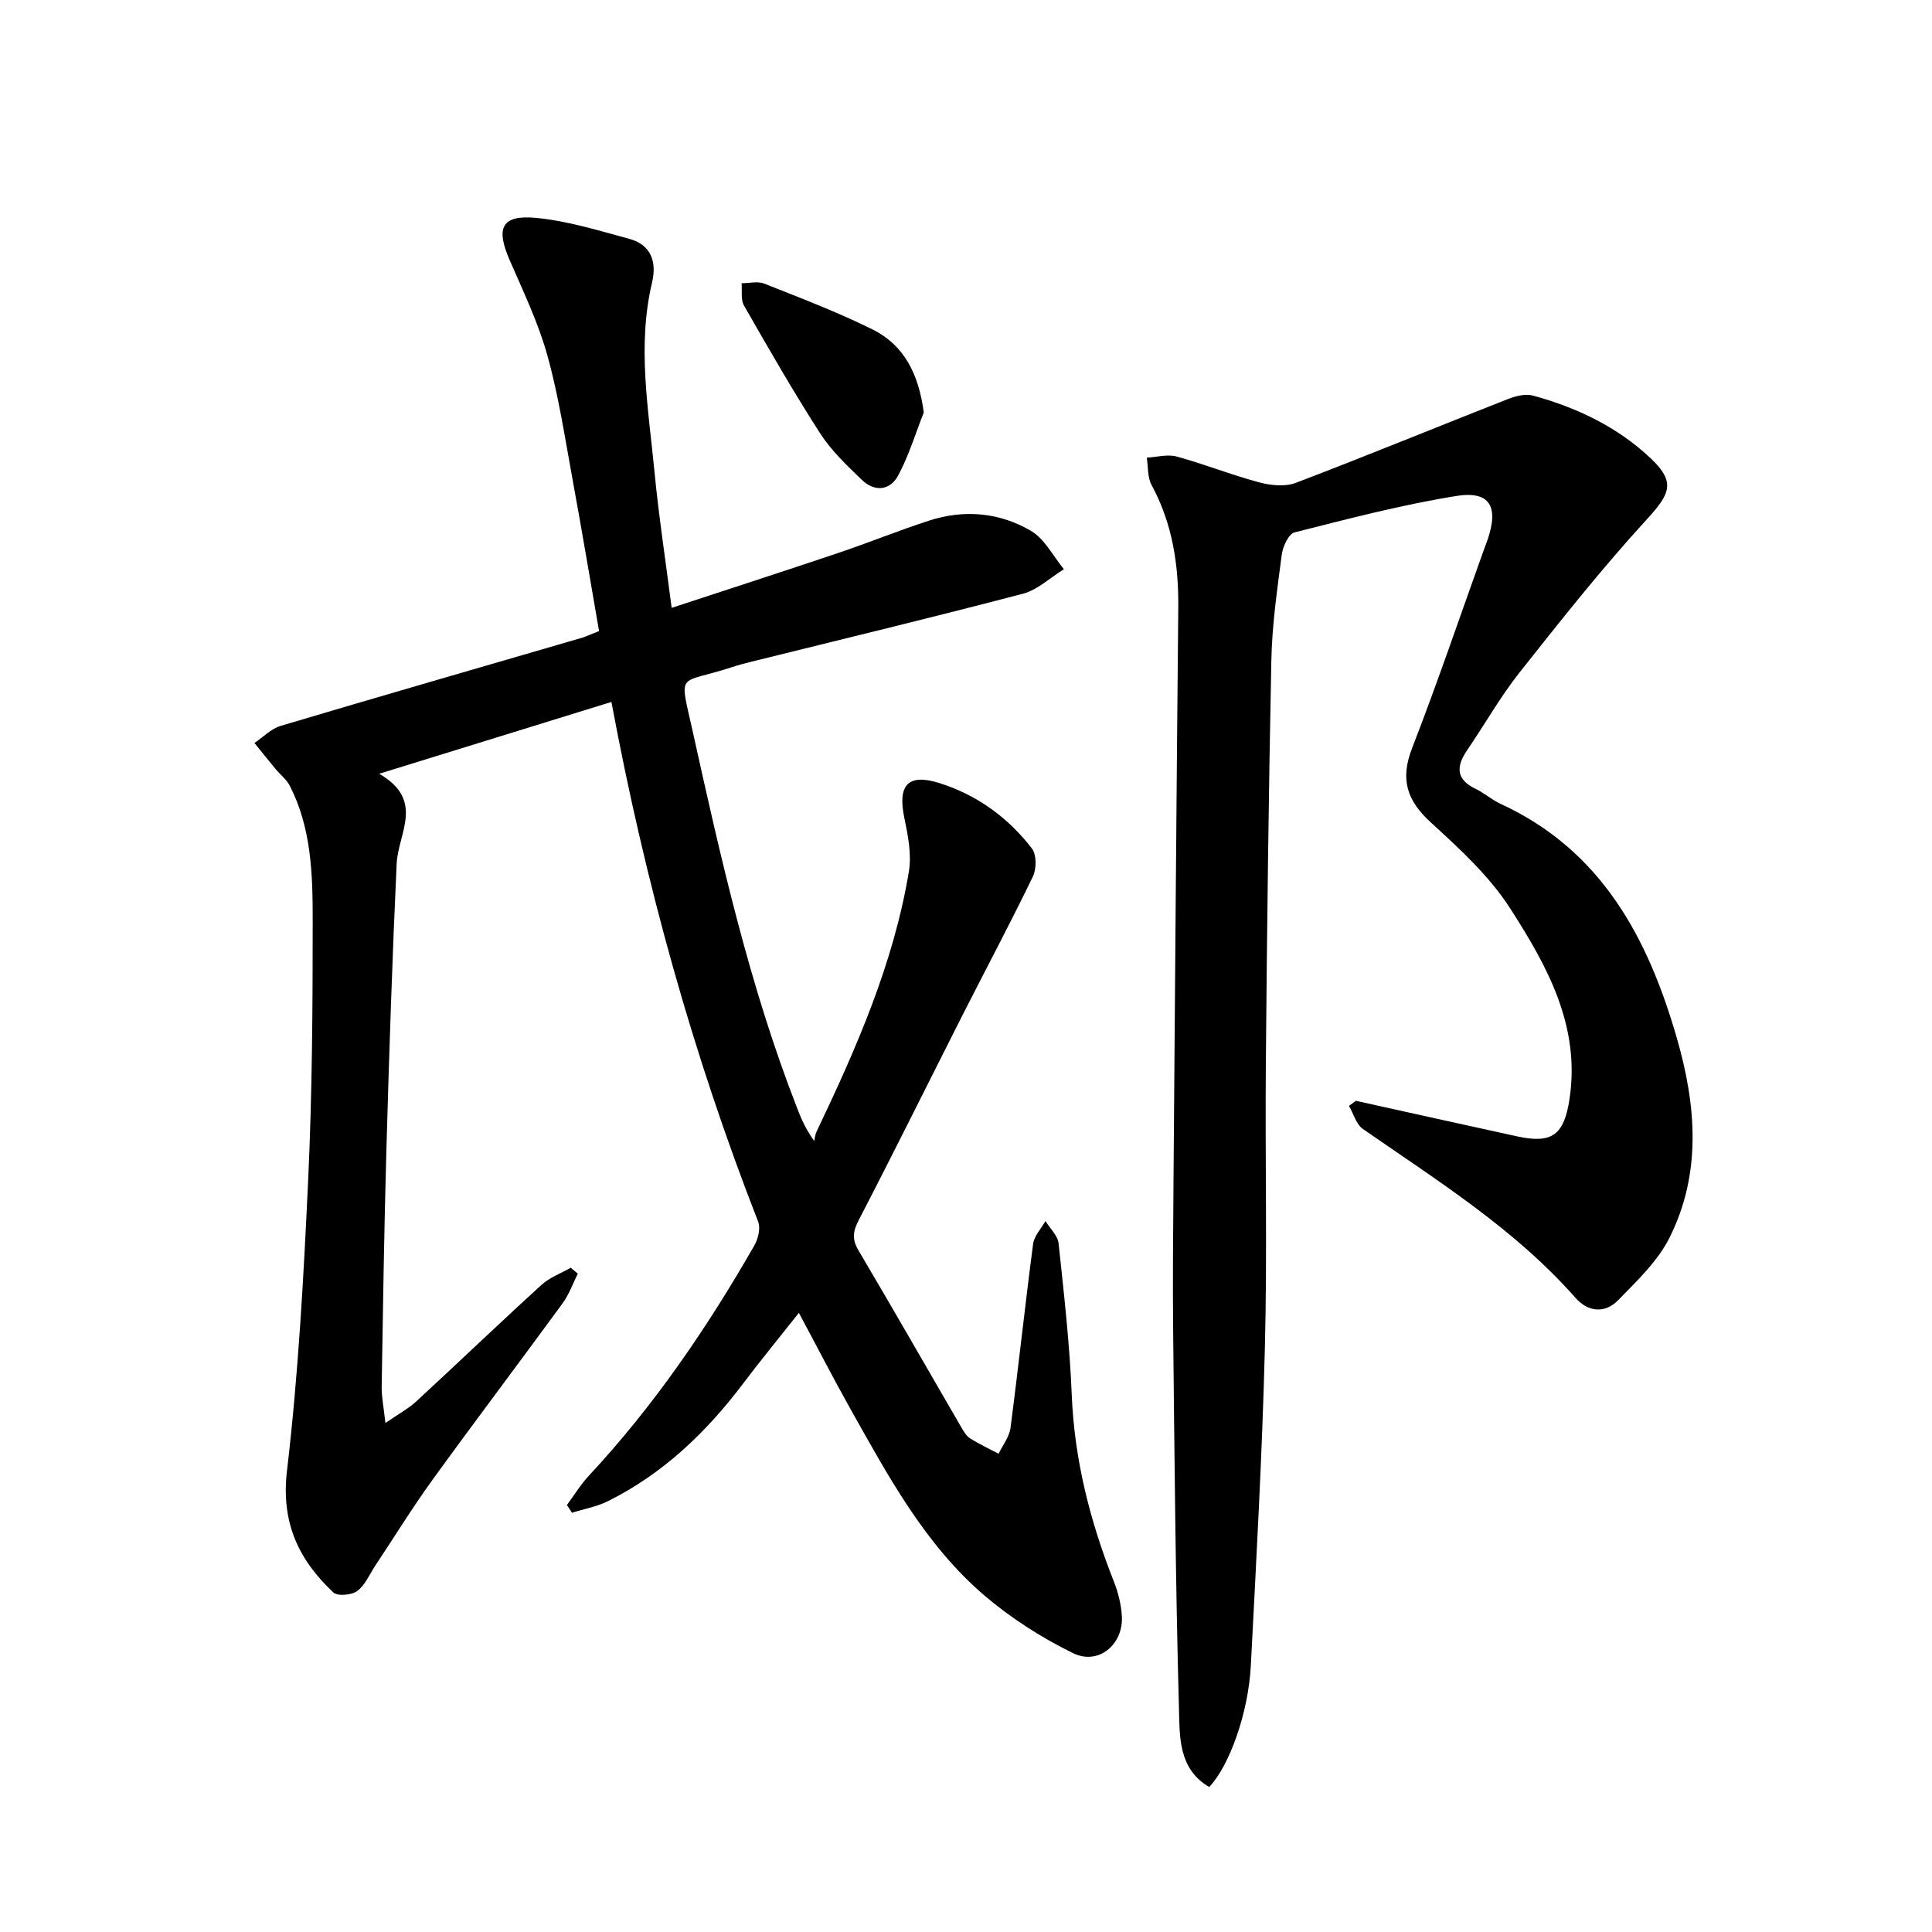 <svg enable-background="new 0 0 400 400" viewBox="0 0 400 400" xmlns="http://www.w3.org/2000/svg"><g fill="#000001"><path d="m124.03 130.66c-1.85-10.64-3.56-20.92-5.45-31.18-1.59-8.65-2.89-17.4-5.24-25.85-1.89-6.81-5.01-13.3-7.84-19.82-2.91-6.7-1.63-9.39 5.59-8.69 6.48.63 12.87 2.62 19.2 4.33 4.56 1.23 5.71 4.83 4.71 9.05-3.11 13.1-.75 26.12.5 39.13.89 9.23 2.3 18.4 3.56 28.22 11.9-3.91 23.21-7.57 34.47-11.36 6.29-2.12 12.45-4.63 18.76-6.68 7.3-2.38 14.63-1.74 21.16 2.1 2.85 1.67 4.58 5.24 6.82 7.94-2.81 1.73-5.42 4.26-8.47 5.07-18.76 4.92-37.61 9.46-56.44 14.13-1.28.32-2.57.66-3.82 1.08-11.39 3.74-10.95.47-8.07 13.53 5.8 26.26 11.73 52.52 21.54 77.69.78 2 1.55 4.01 3.55 6.88.16-.65.22-1.35.5-1.94 8.24-17.28 15.94-34.78 19.11-53.82.6-3.59-.19-7.54-.95-11.2-1.38-6.65.71-9.19 7.18-7.17 7.77 2.42 14.3 7.12 19.25 13.58.98 1.28.96 4.2.2 5.79-4.61 9.55-9.6 18.91-14.4 28.37-7.21 14.23-14.28 28.54-21.63 42.71-1.22 2.35-1.47 3.97-.1 6.3 7.19 12.16 14.2 24.42 21.29 36.63.5.86 1.06 1.83 1.85 2.33 1.88 1.19 3.92 2.13 5.89 3.17.85-1.77 2.22-3.48 2.46-5.33 1.66-12.68 3.01-25.4 4.68-38.09.22-1.67 1.67-3.18 2.56-4.76.94 1.54 2.55 3.01 2.72 4.64 1.11 10.41 2.3 20.83 2.72 31.28.54 13.48 3.79 26.23 8.71 38.68.9 2.28 1.53 4.78 1.67 7.21.34 5.88-4.86 10.23-10.1 7.66-6.47-3.17-12.75-7.17-18.24-11.84-12.38-10.54-20-24.75-27.83-38.68-3.58-6.37-6.91-12.87-10.7-19.94-4.02 5.09-7.88 9.78-11.53 14.62-7.62 10.1-16.57 18.67-27.98 24.36-2.31 1.15-4.97 1.62-7.46 2.41-.35-.53-.7-1.07-1.06-1.6 1.5-2.02 2.82-4.21 4.52-6.04 13.46-14.45 24.52-30.63 34.3-47.72.78-1.37 1.31-3.56.78-4.9-13.51-34.57-23.4-70.16-30.38-107.61-15.77 4.88-31.17 9.64-48.09 14.87 9.54 5.49 3.91 12.27 3.62 18.66-.91 19.6-1.55 39.22-2.11 58.84-.47 16.47-.72 32.95-.99 49.43-.03 2.07.41 4.14.78 7.49 2.77-1.92 4.75-2.97 6.35-4.44 8.69-8.02 17.22-16.2 25.96-24.16 1.69-1.54 4.03-2.39 6.06-3.55.49.41.98.82 1.46 1.23-1.03 2.04-1.8 4.27-3.12 6.09-8.93 12.23-18.07 24.31-26.95 36.57-4.18 5.78-7.94 11.88-11.89 17.83-1.19 1.8-2.09 4.02-3.72 5.22-1.16.85-4.07 1.1-4.94.29-7.2-6.79-10.86-14.46-9.59-25.21 2.36-20.09 3.46-40.36 4.4-60.59.82-17.79.92-35.62.92-53.43 0-9.45-.26-19.02-4.73-27.76-.69-1.35-2.02-2.36-3.01-3.56-1.46-1.76-2.88-3.55-4.32-5.32 1.8-1.21 3.43-2.95 5.41-3.54 20.84-6.21 41.74-12.22 62.62-18.31.95-.34 1.85-.76 3.32-1.32z"/><path d="m280.72 227.91c11.16 2.46 22.31 4.96 33.47 7.38 7.2 1.56 9.63-.38 10.75-7.68 2.33-15.18-4.64-27.65-12.25-39.5-4.31-6.72-10.5-12.39-16.47-17.85-4.99-4.56-6.35-8.95-3.86-15.37 5.23-13.47 9.87-27.16 14.75-40.76.28-.78.59-1.55.86-2.33 2.38-6.93.5-10.24-6.48-9.11-11.28 1.82-22.39 4.73-33.48 7.54-1.22.31-2.42 2.94-2.64 4.63-.95 7.25-2 14.53-2.15 21.82-.57 27.8-.9 55.6-1.14 83.4-.17 19.66.3 39.33-.2 58.98-.55 21.94-1.77 43.86-2.91 65.78-.52 9.94-4.48 20.79-8.61 25.14-6.44-3.75-6.11-10.5-6.27-16.32-.71-25.95-.92-51.92-1.2-77.88-.11-10.33-.01-20.66.07-30.99.31-39.63.61-79.27.99-118.9.09-8.95-1.2-17.5-5.54-25.5-.86-1.59-.68-3.74-.98-5.64 2.07-.11 4.29-.75 6.19-.23 5.76 1.58 11.33 3.81 17.1 5.35 2.39.64 5.35.94 7.56.1 14.71-5.6 29.27-11.6 43.92-17.35 1.59-.63 3.62-1.14 5.17-.72 9.08 2.47 17.49 6.48 24.38 12.98 5.2 4.91 4.08 7.33-.76 12.61-9.28 10.12-17.84 20.94-26.37 31.72-4.01 5.07-7.22 10.77-10.87 16.12-2.31 3.38-2.32 6.04 1.77 8 1.79.86 3.32 2.25 5.12 3.08 20.92 9.62 30.54 27.73 36.54 48.54 4.02 13.93 5.16 27.98-1.54 41.33-2.44 4.86-6.73 8.91-10.61 12.9-2.71 2.8-6.23 2.49-8.82-.45-12.6-14.3-28.6-24.27-44.04-34.99-1.39-.97-1.94-3.16-2.88-4.78.48-.35.96-.7 1.43-1.05z"/><path d="m191.26 85.39c-1.72 4.37-3.09 8.92-5.29 13.03-1.7 3.18-4.91 3.48-7.56.91-3.09-2.99-6.31-6.03-8.61-9.61-5.55-8.63-10.66-17.54-15.76-26.45-.71-1.23-.36-3.07-.5-4.63 1.56 0 3.31-.46 4.66.07 7.54 2.99 15.15 5.88 22.41 9.48 6.67 3.31 9.6 9.34 10.65 17.2z"/></g></svg>